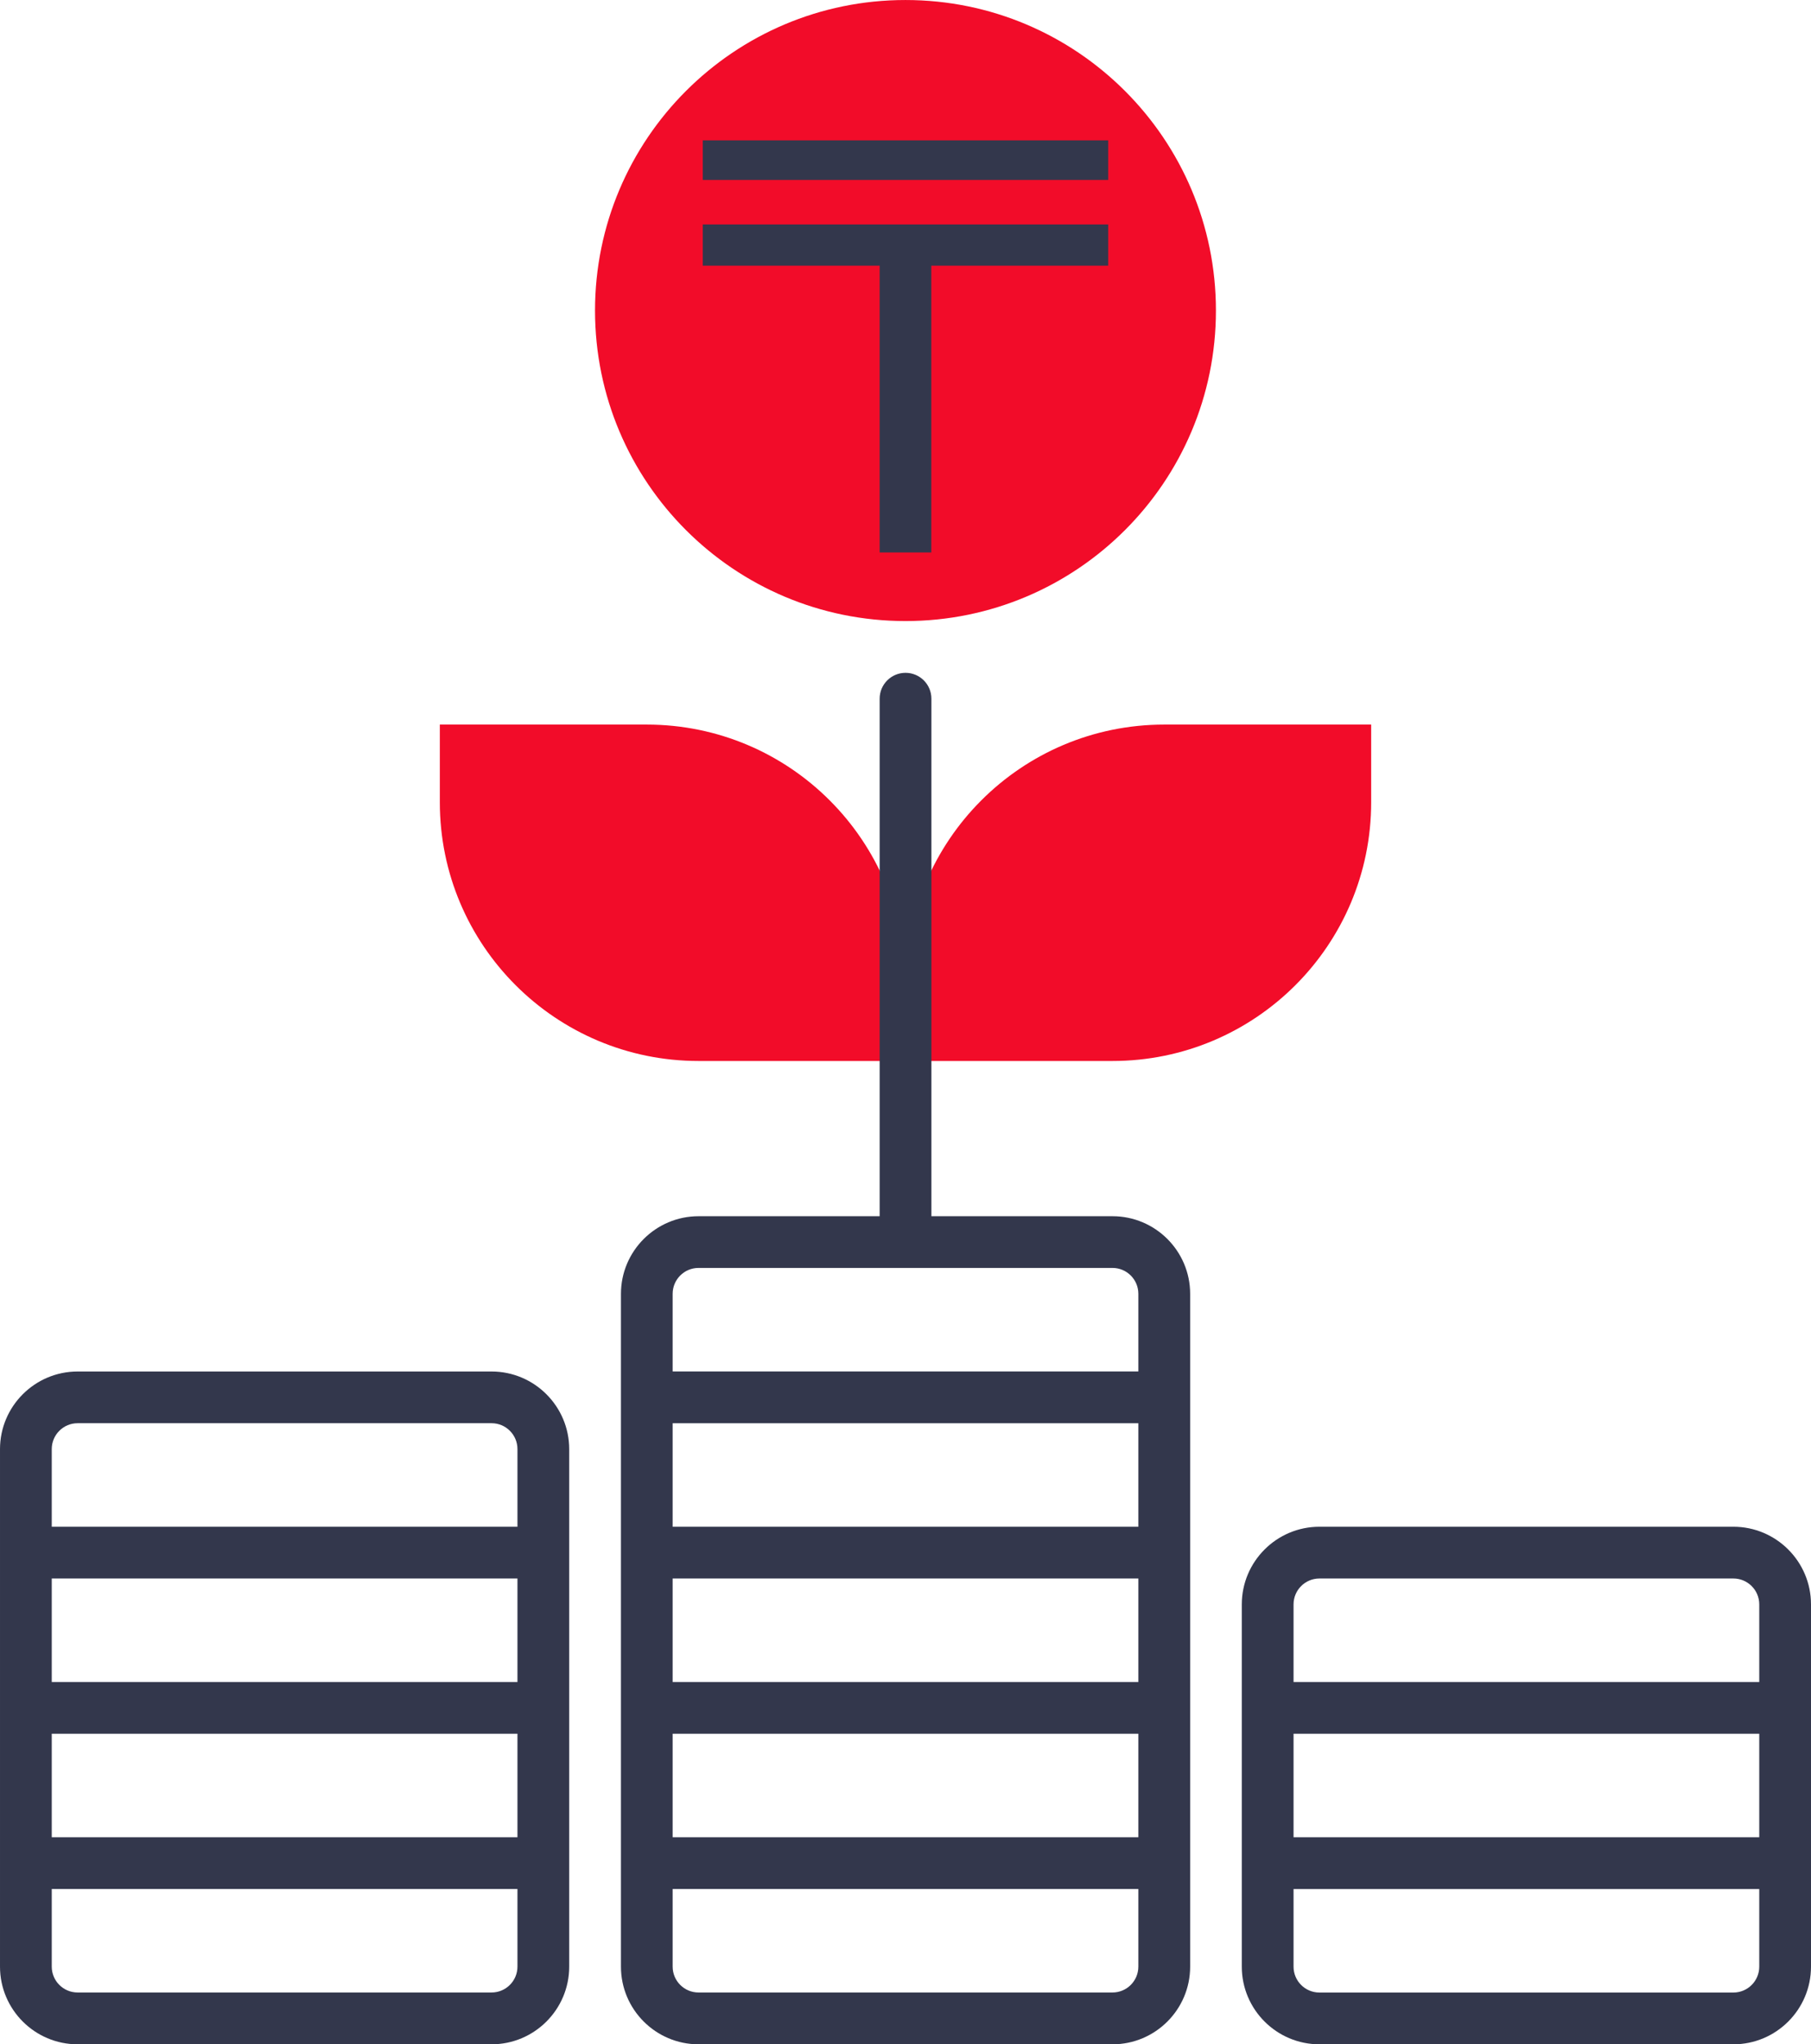 <?xml version="1.0" encoding="UTF-8"?>
<!DOCTYPE svg PUBLIC "-//W3C//DTD SVG 1.1//EN" "http://www.w3.org/Graphics/SVG/1.1/DTD/svg11.dtd">
<!-- Creator: CorelDRAW 2019 (64-Bit) -->
<svg xmlns="http://www.w3.org/2000/svg" xml:space="preserve" width="30.868mm" height="34.837mm" version="1.1" style="shape-rendering:geometricPrecision; text-rendering:geometricPrecision; image-rendering:optimizeQuality; fill-rule:evenodd; clip-rule:evenodd"
viewBox="0 0 362.55 409.16"
 xmlns:xlink="http://www.w3.org/1999/xlink"
 xmlns:xodm="http://www.corel.com/coreldraw/odm/2003">
 <defs>
  <style type="text/css">
   <![CDATA[
    .fil1 {fill:#33374C;fill-rule:nonzero}
    .fil0 {fill:#F20C29;fill-rule:nonzero}
   ]]>
  </style>
 </defs>
 <g id="Слой_x0020_1">
  <g id="_2994118154592">
   <path class="fil0" d="M274.5 145.02l-41.43 0c-28.6,0 -51.79,23.19 -51.79,51.79l0 15.54 41.43 0c28.6,0 51.79,-23.19 51.79,-51.79l0 -15.54z"/>
   <path class="fil0" d="M181.27 212.35l-41.43 0c-28.6,0 -51.79,-23.19 -51.79,-51.79l0 -15.54 41.43 0c28.6,0 51.79,23.19 51.79,51.79l0 15.54z"/>
   <path class="fil0" d="M243.42 62.15c0,34.32 -27.83,62.15 -62.15,62.15 -34.32,0 -62.15,-27.83 -62.15,-62.15 0,-34.32 27.83,-62.15 62.15,-62.15 34.32,0 62.15,27.83 62.15,62.15z"/>
   <path class="fil1" d="M347.01 305.57l-82.87 0c-8.57,0 -15.54,6.97 -15.54,15.54l0 72.51c0,8.57 6.97,15.54 15.54,15.54l82.87 0c8.57,0 15.54,-6.97 15.54,-15.54l0 -72.51c0,-8.57 -6.97,-15.54 -15.54,-15.54zm-88.05 41.43l0 0 93.23 0 0 20.72 -93.23 0 0 -20.72zm5.18 -31.07l0 0 82.87 0c2.86,0 5.18,2.32 5.18,5.18l0 15.54 -93.23 0 0 -15.54c0,-2.86 2.32,-5.18 5.18,-5.18zm82.87 82.87l0 0 -82.87 0c-2.86,0 -5.18,-2.32 -5.18,-5.18l0 -15.54 93.23 0 0 15.54c0,2.86 -2.32,5.18 -5.18,5.18z"/>
   <path class="fil1" d="M222.71 243.42l-36.25 0 0 -103.58c0,-2.86 -2.32,-5.18 -5.18,-5.18 -2.86,0 -5.18,2.32 -5.18,5.18l0 103.58 -36.25 0c-8.57,0 -15.54,6.97 -15.54,15.54l0 134.66c0,8.57 6.97,15.54 15.54,15.54l82.87 0c8.57,0 15.54,-6.97 15.54,-15.54l0 -134.66c0,-8.57 -6.97,-15.54 -15.54,-15.54zm-88.05 62.15l0 0 0 -20.72 93.23 0 0 20.72 -93.23 0zm93.23 10.36l0 0 0 20.72 -93.23 0 0 -20.72 93.23 0zm-93.23 31.07l0 0 93.23 0 0 20.72 -93.23 0 0 -20.72zm5.18 -93.23l0 0 82.87 0c2.86,0 5.18,2.32 5.18,5.18l0 15.54 -93.23 0 0 -15.54c0,-2.86 2.32,-5.18 5.18,-5.18zm82.87 145.02l0 0 -82.87 0c-2.86,0 -5.18,-2.32 -5.18,-5.18l0 -15.54 93.23 0 0 15.54c0,2.86 -2.32,5.18 -5.18,5.18z"/>
   <path class="fil1" d="M98.41 274.5l-82.87 0c-8.57,0 -15.54,6.97 -15.54,15.54l0 103.58c0,8.57 6.97,15.54 15.54,15.54l82.87 0c8.57,0 15.54,-6.97 15.54,-15.54l0 -103.58c0,-8.57 -6.97,-15.54 -15.54,-15.54zm-88.05 41.43l0 0 93.23 0 0 20.72 -93.23 0 0 -20.72zm0 31.07l0 0 93.23 0 0 20.72 -93.23 0 0 -20.72zm5.18 -62.15l0 0 82.87 0c2.86,0 5.18,2.32 5.18,5.18l0 15.54 -93.23 0 0 -15.54c0,-2.86 2.32,-5.18 5.18,-5.18zm82.87 113.94l0 0 -82.87 0c-2.86,0 -5.18,-2.32 -5.18,-5.18l0 -15.54 93.23 0 0 15.54c0,2.86 -2.32,5.18 -5.18,5.18z"/>
   <path class="fil1" d="M176.1 47.23l10.34 0 0 63.34 -10.34 0 0 -63.34zm-35.41 -2.31l81.16 0 0 8.25 -81.16 0 0 -8.25zm0 -16.83l81.16 0 0 7.92 -81.16 0 0 -7.92z"/>
  </g>
 </g>
</svg>
